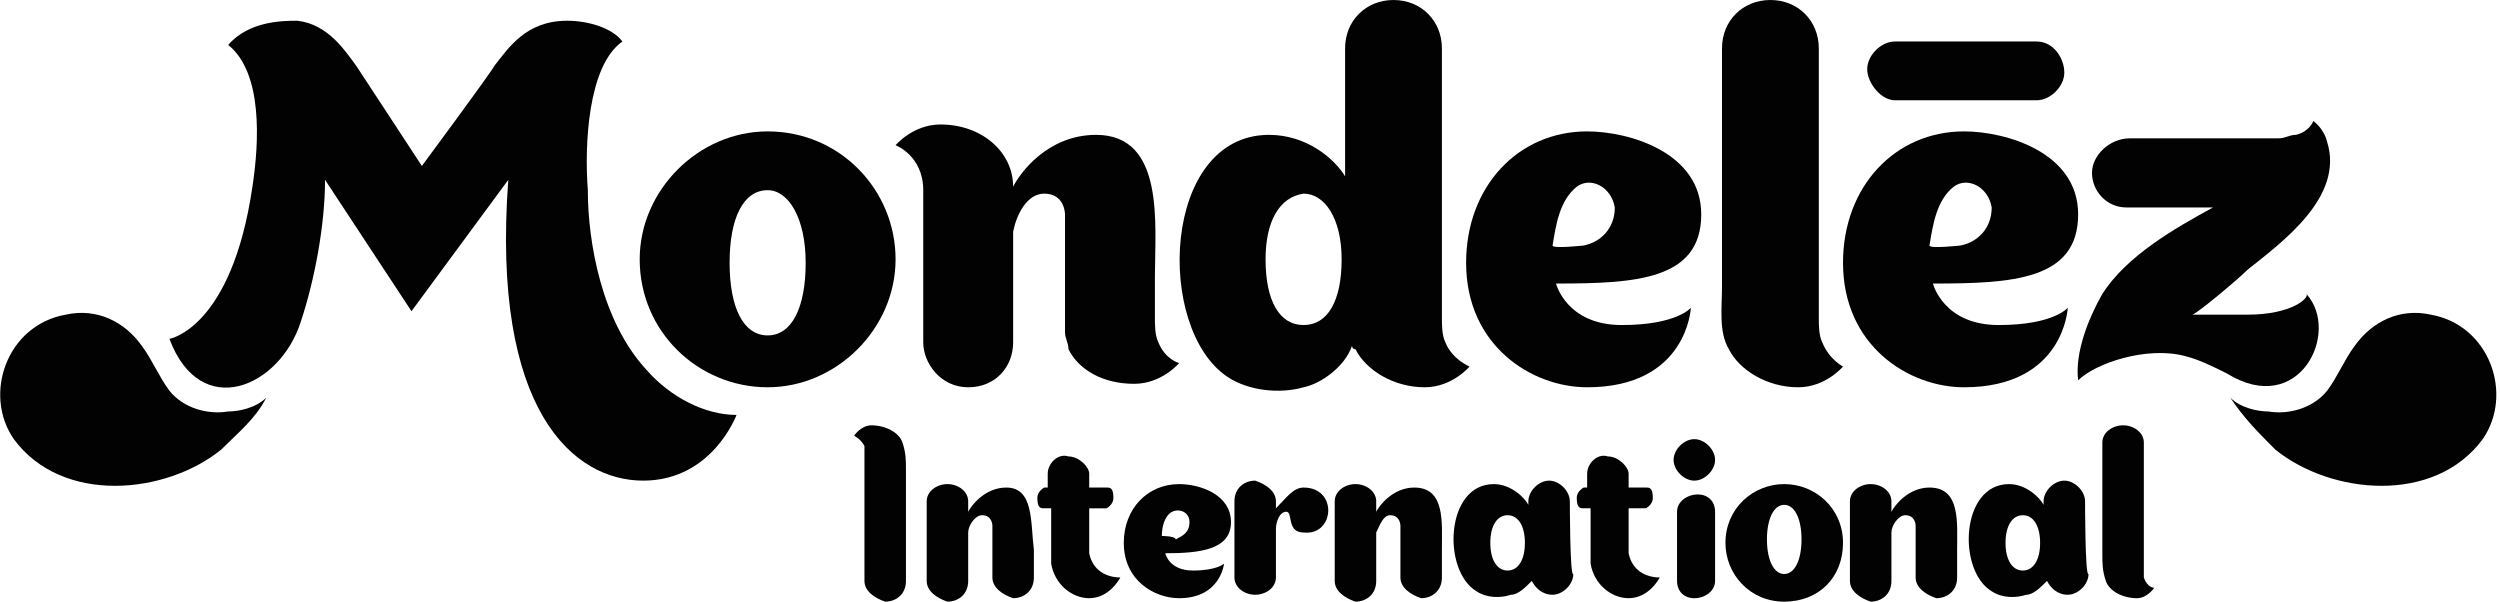<?xml version="1.0" encoding="utf-8"?>
<!-- Generator: Adobe Illustrator 22.0.1, SVG Export Plug-In . SVG Version: 6.00 Build 0)  -->
<svg version="1.1" id="Calque_1" xmlns="http://www.w3.org/2000/svg" xmlns:xlink="http://www.w3.org/1999/xlink" x="0px" y="0px"
	 viewBox="0 0 72.3 17.4" style="enable-background:new 0 0 72.3 17.4;" xml:space="preserve">
<style type="text/css">
	.st0{fill:#020202;}
</style>
<g>
	<g>
		<g>
			<path class="st0" d="M7.7,11.5c-0.3,0.3-0.8,0.4-1.1,0.4C6,12,5.3,11.8,4.9,11.3c-0.3-0.4-0.5-0.9-0.8-1.3
				C3.6,9.3,2.8,8.9,1.9,9.1c-1.7,0.3-2.4,2.3-1.5,3.6c1.4,1.9,4.4,1.6,6,0.3C6.9,12.5,7.4,12.1,7.7,11.5"/>
		</g>
	</g>
	<g>
		<g>
			<path class="st0" d="M64.5,11.5c0.3,0.3,0.8,0.4,1.1,0.4c0.6,0.1,1.3-0.1,1.7-0.6c0.3-0.4,0.5-0.9,0.8-1.3
				c0.5-0.7,1.3-1.1,2.2-0.9c1.7,0.3,2.4,2.3,1.5,3.6c-1.4,1.9-4.4,1.6-6,0.3C65.3,12.5,64.9,12.1,64.5,11.5"/>
		</g>
	</g>
	<g>
		<g>
			<path class="st0" d="M58.9,1.2c0,0-4,0-4.1,0C54.4,1.2,54,1.6,54,2s0.4,0.9,0.8,0.9c0,0,4,0,4.1,0c0.4,0,0.8-0.4,0.8-0.8
				C59.7,1.7,59.4,1.2,58.9,1.2"/>
		</g>
	</g>
	<g>
		<g>
			<path class="st0" d="M33.5,9.9c-0.1-0.2-0.1-0.5-0.1-0.7c0-0.3,0-0.8,0-1.2c0-1.5,0.3-4.1-1.7-4.1c-1.4,0-2.2,1.1-2.4,1.5
				c0-1-0.9-1.8-2.1-1.8c-0.8,0-1.3,0.6-1.3,0.6s0.8,0.3,0.8,1.3c0,0.8,0,4.4,0,4.4c0,0.6,0.5,1.3,1.3,1.3s1.3-0.6,1.3-1.3V6.7
				c0.1-0.5,0.4-1.1,0.9-1.1c0.6,0,0.6,0.6,0.6,0.6v3.1c0,0.1,0,0.2,0,0.3c0,0.2,0.1,0.3,0.1,0.5c0.3,0.6,1,1,1.9,1
				c0.8,0,1.3-0.6,1.3-0.6S33.7,10.4,33.5,9.9"/>
		</g>
	</g>
	<g>
		<g>
			<path class="st0" d="M52.7,9.9c-0.1-0.2-0.1-0.5-0.1-0.7V1.4C52.6,0.6,52,0,51.2,0s-1.4,0.6-1.4,1.4v6.9c0,0.6-0.1,1.3,0.2,1.8
				c0.3,0.6,1.1,1.1,2,1.1c0.8,0,1.3-0.6,1.3-0.6S52.9,10.4,52.7,9.9"/>
		</g>
	</g>
	<g>
		<g>
			<path class="st0" d="M22.2,9.7L22.2,9.7L22.2,9.7L22.2,9.7L22.2,9.7c-0.7,0-1.1-0.8-1.1-2.1s0.4-2.1,1.1-2.1l0,0l0,0
				c0.6,0,1.1,0.8,1.1,2.1S22.9,9.7,22.2,9.7 M22.2,3.8c-2,0-3.7,1.7-3.7,3.7c0,2.1,1.7,3.7,3.7,3.7s3.7-1.7,3.7-3.7
				S24.3,3.8,22.2,3.8"/>
		</g>
	</g>
	<g>
		<g>
			<path class="st0" d="M37.7,9.4L37.7,9.4L37.7,9.4L37.7,9.4L37.7,9.4c-0.7,0-1.1-0.7-1.1-1.9c0-1.1,0.4-1.8,1.1-1.9l0,0l0,0l0,0
				l0,0c0.6,0,1.1,0.7,1.1,1.9S38.4,9.4,37.7,9.4 M41.8,9.9c-0.1-0.2-0.1-0.5-0.1-0.7V1.4c0-0.8-0.6-1.4-1.4-1.4
				c-0.8,0-1.4,0.6-1.4,1.4v3.7c-0.3-0.5-1.1-1.2-2.2-1.2c-3.1,0-3.3,5.6-1.2,7c0.6,0.4,1.5,0.5,2.2,0.3c0.5-0.1,1.2-0.6,1.4-1.2
				c0,0,0,0.1,0.1,0.1c0.3,0.6,1.1,1.1,2,1.1c0.8,0,1.3-0.6,1.3-0.6S42,10.4,41.8,9.9"/>
		</g>
	</g>
	<g>
		<g>
			<path class="st0" d="M44.9,7.1c0.1-0.6,0.2-1.3,0.7-1.7c0.4-0.3,1,0,1.1,0.6c0,0.6-0.4,1-0.9,1.1C45.8,7.1,44.9,7.2,44.9,7.1
				 M48.9,8.9c0,0-0.4,0.5-2,0.5S45,8.2,45,8.2c2.3,0,4.2-0.1,4.2-2c0-1.8-2.1-2.4-3.3-2.4c-2,0-3.5,1.6-3.5,3.8
				c0,2.4,1.9,3.6,3.5,3.6C48.8,11.2,48.9,8.9,48.9,8.9"/>
		</g>
	</g>
	<g>
		<g>
			<path class="st0" d="M55.8,7.1c0.1-0.6,0.2-1.3,0.7-1.7c0.4-0.3,1,0,1.1,0.6c0,0.6-0.4,1-0.9,1.1C56.7,7.1,55.8,7.2,55.8,7.1
				 M59.8,8.9c0,0-0.4,0.5-2,0.5s-1.9-1.2-1.9-1.2c2.3,0,4.2-0.1,4.2-2c0-1.8-2.1-2.4-3.3-2.4c-2,0-3.5,1.6-3.5,3.8
				c0,2.4,1.9,3.6,3.5,3.6C59.7,11.2,59.8,8.9,59.8,8.9"/>
		</g>
	</g>
	<g>
		<g>
			<path class="st0" d="M65,9.1h-1.6c0.1,0,1.3-1,1.6-1.3c1-0.8,2.8-2.1,2.3-3.7l0,0c-0.1-0.4-0.4-0.6-0.4-0.6s-0.1,0.3-0.5,0.4
				c-0.2,0-0.3,0.1-0.5,0.1c-0.1,0-4.3,0-4.3,0c-0.6,0-1.1,0.5-1.1,1s0.4,1,1,1H64c-1.1,0.6-2.5,1.4-3.2,2.5
				c-0.4,0.7-0.8,1.7-0.7,2.5c0.5-0.5,2-1,3.1-0.7c0.4,0.1,0.8,0.3,1.2,0.5c2.1,1.3,3.3-1.2,2.3-2.3C66.8,8.6,66.3,9.1,65,9.1"/>
		</g>
	</g>
	<g>
		<g>
			<path class="st0" d="M18.7,10.7C17.4,9.3,17,7,17,5.5c-0.1-1.3,0-3.6,1-4.3c-0.3-0.4-1-0.6-1.6-0.6c-1.2,0-1.7,0.8-2.1,1.3
				c-0.1,0.2-2.1,2.9-2.1,2.9s-1.7-2.6-1.9-2.9C10,1.5,9.5,0.7,8.6,0.6c-0.4,0-1.4,0-2,0.7c1,0.8,0.9,2.8,0.7,4.1
				C6.7,9.5,4.9,9.8,4.9,9.8c0.9,2.4,3.2,1.4,3.8-0.5c0.4-1.2,0.7-2.8,0.7-4.1L11.9,9l2.8-3.8c-0.5,6.7,1.9,8.7,3.9,8.7
				s2.7-1.9,2.7-1.9C20.4,12,19.4,11.5,18.7,10.7"/>
		</g>
	</g>
	<g>
		<g>
			<path class="st0" d="M25,12.9c0,0.1,0,0.2,0,0.3c0,0,0,3.5,0,3.6c0,0.3,0.3,0.5,0.6,0.6c0.3,0,0.6-0.2,0.6-0.6v-3.2
				c0-0.3,0-0.5-0.1-0.8s-0.5-0.5-0.9-0.5c-0.3,0-0.5,0.3-0.5,0.3S24.9,12.7,25,12.9"/>
		</g>
	</g>
	<g>
		<g>
			<path class="st0" d="M62,16.7c0-0.1,0-0.2,0-0.3c0,0,0-3.5,0-3.6c0-0.3-0.3-0.5-0.6-0.5s-0.6,0.2-0.6,0.5V16c0,0.3,0,0.5,0.1,0.8
				s0.5,0.5,0.9,0.5c0.3,0,0.5-0.3,0.5-0.3S62.1,17,62,16.7"/>
		</g>
	</g>
	<g>
		<g>
			<path class="st0" d="M40.9,14.1c-0.6,0-1,0.5-1.1,0.7l0,0c0-0.2,0-0.3,0-0.3c0-0.3-0.3-0.5-0.6-0.5s-0.6,0.2-0.6,0.5
				c0,0,0,2.2,0,2.3c0,0.3,0.3,0.5,0.6,0.6c0.3,0,0.6-0.2,0.6-0.6c0,0,0-0.7,0-1.4l0,0c0.1-0.2,0.2-0.5,0.4-0.5
				c0.3,0,0.3,0.3,0.3,0.3v1.5c0,0.3,0.3,0.5,0.6,0.6c0.3,0,0.6-0.2,0.6-0.6v-0.8C41.7,15.1,41.8,14.1,40.9,14.1"/>
		</g>
	</g>
	<g>
		<g>
			<path class="st0" d="M55.8,14.1c-0.6,0-1,0.5-1.1,0.7l0,0c0-0.2,0-0.3,0-0.3c0-0.3-0.3-0.5-0.6-0.5s-0.6,0.2-0.6,0.5
				c0,0,0,2.2,0,2.3c0,0.3,0.3,0.5,0.6,0.6c0.3,0,0.6-0.2,0.6-0.6c0,0,0-0.7,0-1.4l0,0c0-0.2,0.2-0.5,0.4-0.5c0.3,0,0.3,0.3,0.3,0.3
				v1.5c0,0.3,0.3,0.5,0.6,0.6c0.3,0,0.6-0.2,0.6-0.6v-0.8C56.6,15.1,56.7,14.1,55.8,14.1"/>
		</g>
	</g>
	<g>
		<g>
			<path class="st0" d="M29.1,14.1c-0.6,0-1,0.5-1.1,0.7l0,0c0-0.2,0-0.3,0-0.3c0-0.3-0.3-0.5-0.6-0.5c-0.3,0-0.6,0.2-0.6,0.5
				c0,0,0,2.2,0,2.3c0,0.3,0.3,0.5,0.6,0.6c0.3,0,0.6-0.2,0.6-0.6c0,0,0-0.7,0-1.4l0,0c0-0.2,0.2-0.5,0.4-0.5c0.3,0,0.3,0.3,0.3,0.3
				v1.5c0,0.3,0.3,0.5,0.6,0.6c0.3,0,0.6-0.2,0.6-0.6v-0.8C29.8,15.1,29.9,14.1,29.1,14.1"/>
		</g>
	</g>
	<g>
		<g>
			<path class="st0" d="M51.6,16.6L51.6,16.6L51.6,16.6L51.6,16.6L51.6,16.6c-0.3,0-0.5-0.4-0.5-1s0.2-1,0.5-1l0,0l0,0
				c0.3,0,0.5,0.4,0.5,1S51.9,16.6,51.6,16.6 M51.6,14c-0.9,0-1.7,0.7-1.7,1.7c0,0.9,0.7,1.7,1.7,1.7s1.7-0.7,1.7-1.7
				S52.5,14,51.6,14"/>
		</g>
	</g>
	<g>
		<g>
			<path class="st0" d="M43.6,16.5L43.6,16.5L43.6,16.5L43.6,16.5c-0.3,0-0.5-0.3-0.5-0.8s0.2-0.8,0.5-0.8l0,0l0,0
				c0.3,0,0.5,0.3,0.5,0.8S43.9,16.5,43.6,16.5 M45.4,14.5c0-0.3-0.3-0.6-0.6-0.6s-0.6,0.3-0.6,0.6v0.1c-0.1-0.2-0.5-0.6-1-0.6
				c-1.4,0-1.5,2.5-0.5,3.1c0.3,0.2,0.7,0.2,1,0.1c0.2,0,0.4-0.2,0.6-0.4c0.1,0.2,0.3,0.4,0.6,0.4s0.6-0.3,0.6-0.6
				C45.4,16.7,45.4,14.5,45.4,14.5"/>
		</g>
	</g>
	<g>
		<g>
			<path class="st0" d="M58.5,16.5L58.5,16.5L58.5,16.5L58.5,16.5c-0.3,0-0.5-0.3-0.5-0.8s0.2-0.8,0.5-0.8l0,0l0,0
				c0.3,0,0.5,0.3,0.5,0.8S58.8,16.5,58.5,16.5 M60.3,14.5c0-0.3-0.3-0.6-0.6-0.6s-0.6,0.3-0.6,0.6v0.1c-0.1-0.2-0.5-0.6-1-0.6
				c-1.4,0-1.5,2.5-0.5,3.1c0.3,0.2,0.7,0.2,1,0.1c0.2,0,0.4-0.2,0.6-0.4c0.1,0.2,0.3,0.4,0.6,0.4s0.6-0.3,0.6-0.6
				C60.3,16.7,60.3,14.5,60.3,14.5"/>
		</g>
	</g>
	<g>
		<g>
			<path class="st0" d="M49.6,14.8c0-0.3-0.2-0.5-0.5-0.5l0,0c-0.3,0-0.6,0.2-0.6,0.5v1.1l0,0c0,0.3,0,0.9,0,0.9
				c0,0.3,0.2,0.5,0.5,0.5l0,0c0.3,0,0.6-0.2,0.6-0.5v-0.9l0,0C49.6,15.6,49.6,14.8,49.6,14.8"/>
		</g>
	</g>
	<g>
		<g>
			<path class="st0" d="M49.6,13.3c0,0.3-0.3,0.6-0.6,0.6s-0.6-0.3-0.6-0.6c0-0.3,0.3-0.6,0.6-0.6S49.6,13,49.6,13.3"/>
		</g>
	</g>
	<g>
		<g>
			<path class="st0" d="M37.7,14.1c-0.3,0-0.5,0.3-0.8,0.6c0,0,0-0.1,0-0.2c0-0.3-0.3-0.5-0.6-0.6c-0.3,0-0.6,0.2-0.6,0.6v0.8v1.4
				l0,0c0,0.3,0.3,0.5,0.6,0.5s0.6-0.2,0.6-0.5l0,0v-1.4c0-0.2,0.1-0.5,0.3-0.5s0,0.6,0.5,0.6C38.6,15.5,38.7,14.1,37.7,14.1"/>
		</g>
	</g>
	<g>
		<g>
			<path class="st0" d="M33.6,15.5c0-0.3,0.1-0.6,0.3-0.7s0.5,0,0.5,0.3s-0.2,0.4-0.4,0.5C34,15.5,33.6,15.5,33.6,15.5 M35.4,16.3
				c0,0-0.2,0.2-0.9,0.2S33.7,16,33.7,16c1,0,1.9-0.1,1.9-0.9S34.7,14,34.1,14c-0.9,0-1.6,0.7-1.6,1.7c0,1.1,0.9,1.6,1.6,1.6
				C35.3,17.3,35.4,16.3,35.4,16.3"/>
		</g>
	</g>
	<g>
		<g>
			<path class="st0" d="M32.4,16.7c0,0-0.3,0.6-0.9,0.6c-0.5,0-1-0.4-1.1-1c0,0,0-0.9,0-1.6h-0.2c-0.1,0-0.2,0-0.2-0.3
				c0-0.2,0.2-0.3,0.2-0.3h0.1c0-0.3,0-0.4,0-0.4c0-0.3,0.3-0.6,0.6-0.5c0.3,0,0.6,0.3,0.6,0.5l0,0v0.4H32c0.1,0,0.2,0,0.2,0.3
				c0,0.2-0.2,0.3-0.2,0.3h-0.5V16C31.6,16.5,32,16.7,32.4,16.7"/>
		</g>
	</g>
	<g>
		<path class="st0" d="M48,16.7c0,0-0.3,0.6-0.9,0.6c-0.5,0-1-0.4-1.1-1c0,0,0-0.9,0-1.6h-0.2c-0.1,0-0.2,0-0.2-0.3
			c0-0.2,0.2-0.3,0.2-0.3h0.1c0-0.3,0-0.4,0-0.4c0-0.3,0.3-0.6,0.6-0.5c0.3,0,0.6,0.3,0.6,0.5l0,0v0.4h0.5c0.1,0,0.2,0,0.2,0.3
			c0,0.2-0.2,0.3-0.2,0.3h-0.5V16C47.2,16.5,47.6,16.7,48,16.7"/>
	</g>
</g>
</svg>
